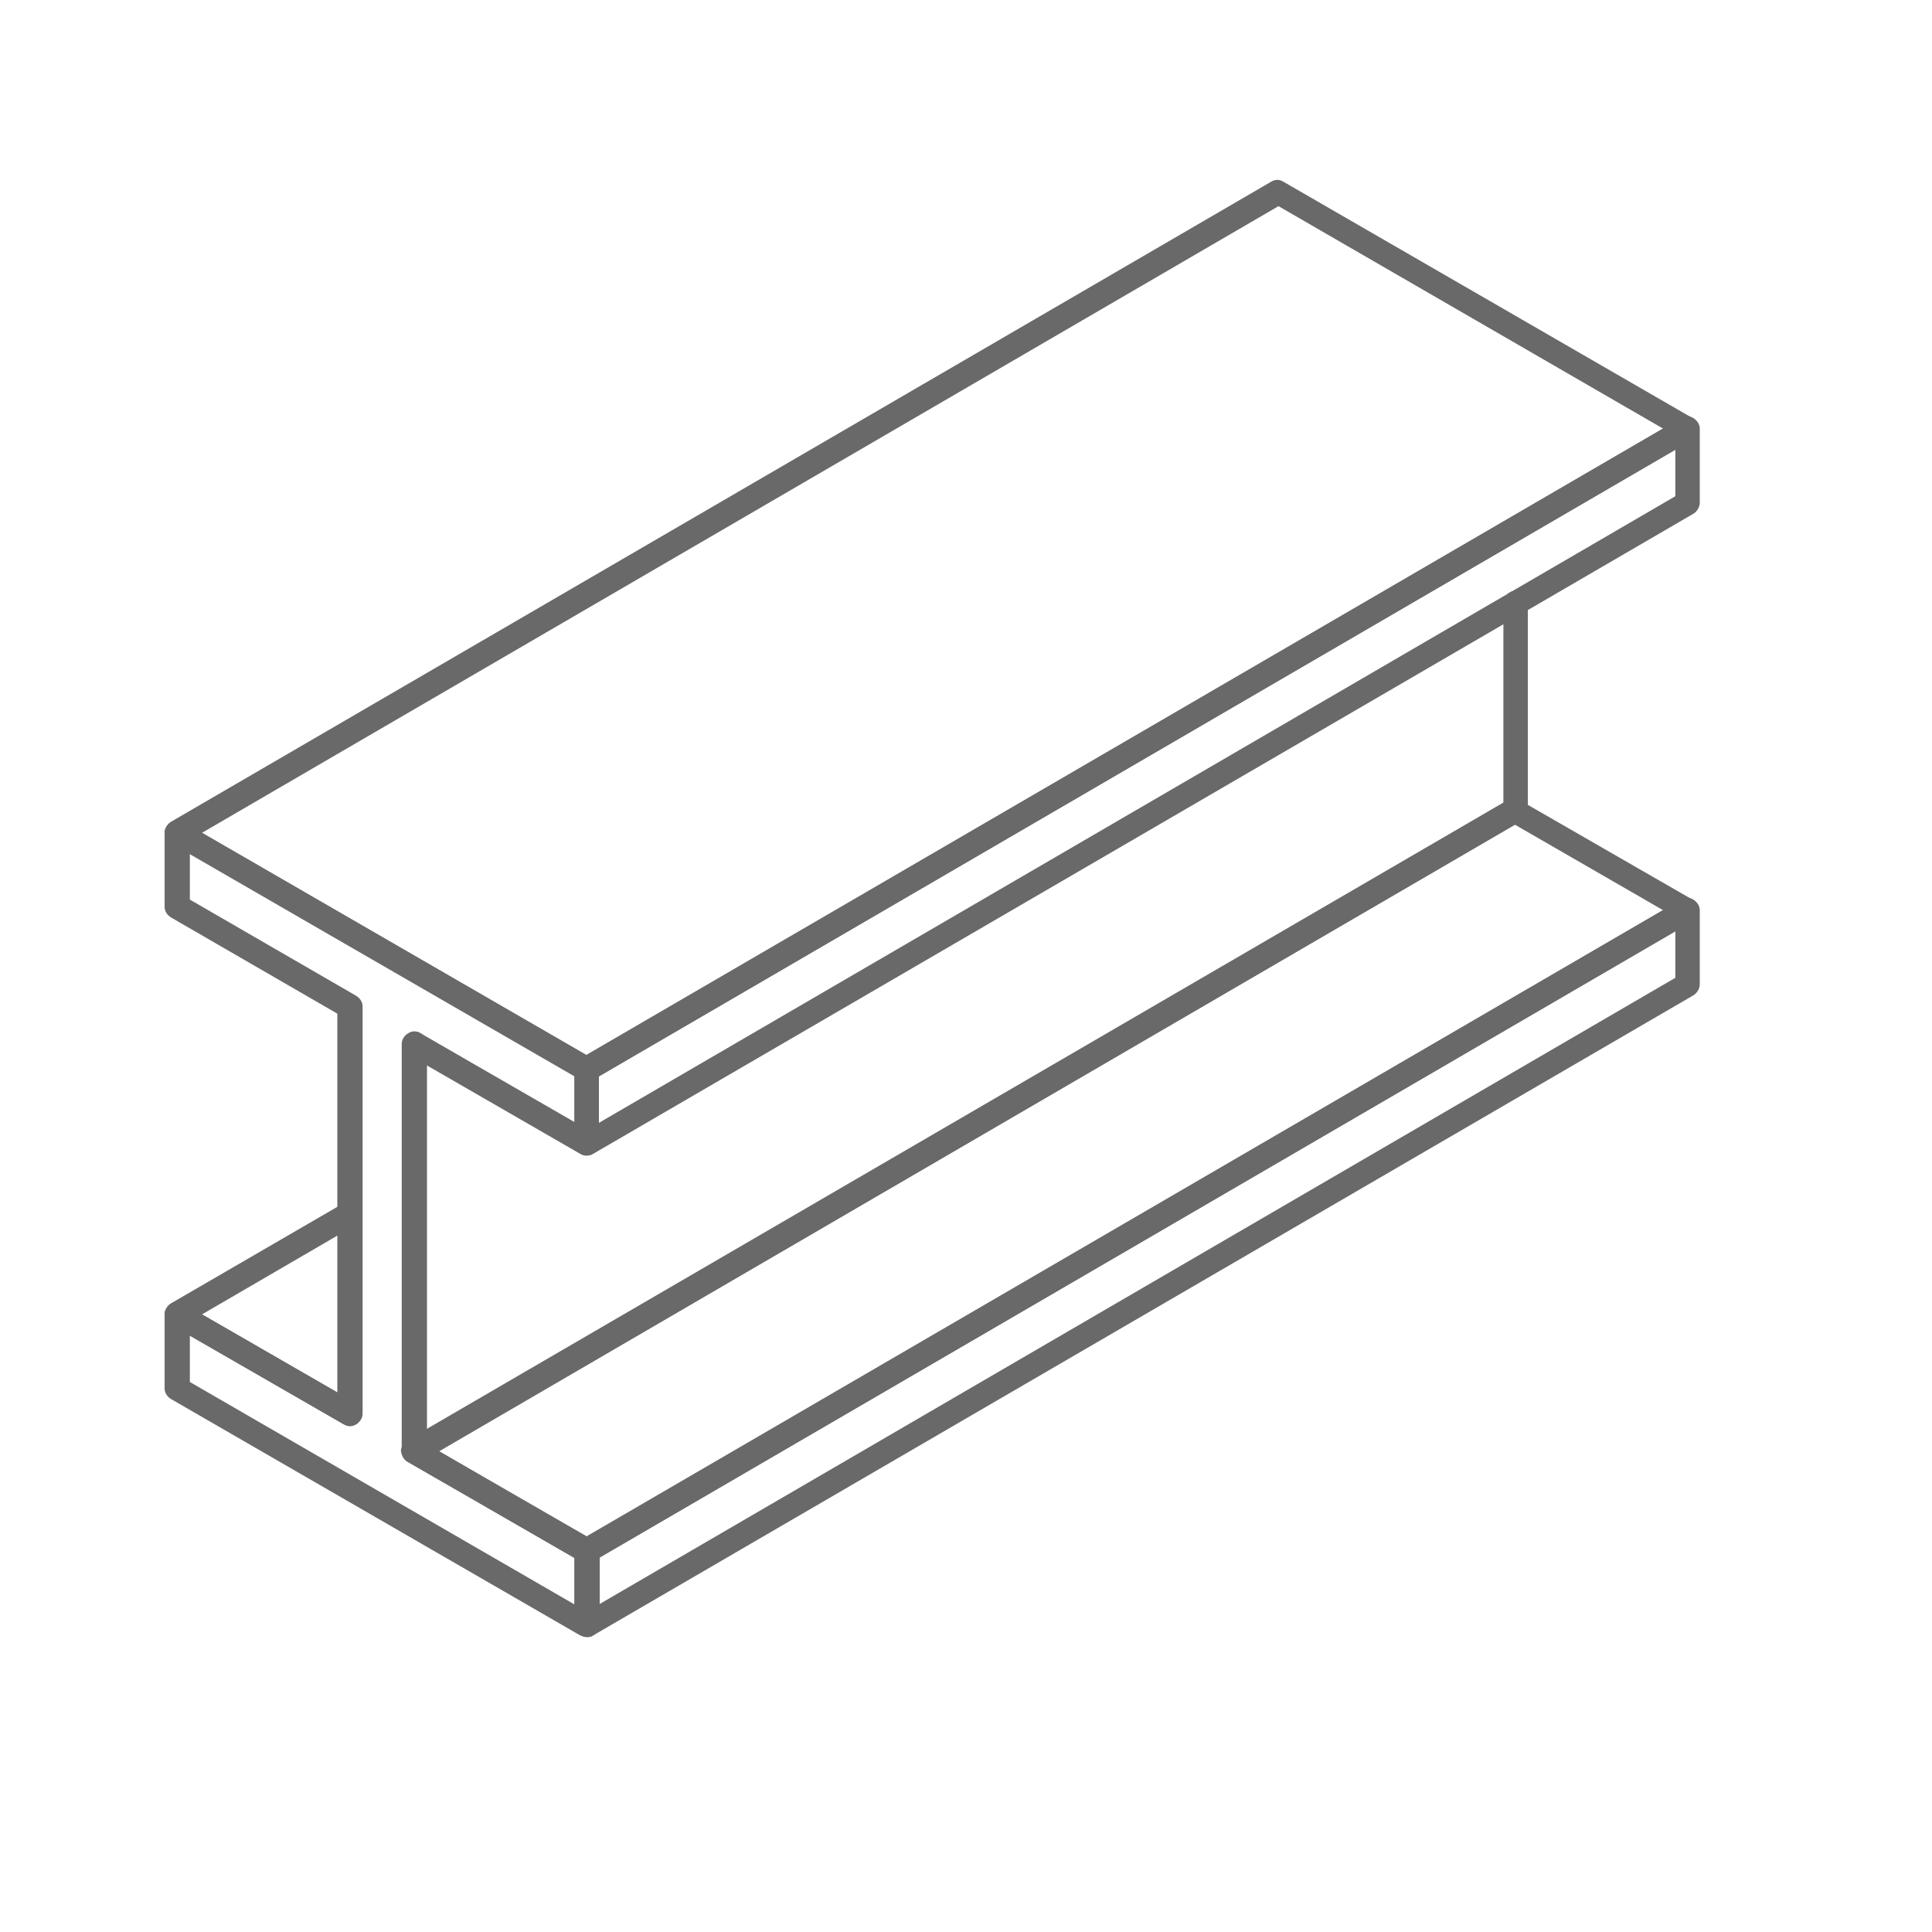 <?xml version="1.0" encoding="UTF-8"?> <!-- Generator: Adobe Illustrator 24.3.0, SVG Export Plug-In . SVG Version: 6.00 Build 0) --> <svg xmlns="http://www.w3.org/2000/svg" xmlns:xlink="http://www.w3.org/1999/xlink" id="Слой_2" x="0px" y="0px" viewBox="0 0 237.1 237.1" style="enable-background:new 0 0 237.1 237.1;" xml:space="preserve"> <style type="text/css"> .st0{fill:#6A6969;} </style> <g> <g> <path class="st0" d="M72,200.9c-0.3,0-0.5-0.1-0.8-0.2l-50.2-29c-0.5-0.3-0.8-0.8-0.8-1.3v-9.1c0-0.5,0.3-1,0.8-1.3 c0.5-0.3,1-0.3,1.5,0l18.9,10.9v-46.5L21,112.6c-0.5-0.3-0.8-0.8-0.8-1.3v-9.1c0-0.5,0.3-1,0.8-1.3c0.5-0.3,1-0.3,1.5,0l50.2,29 c0.5,0.3,0.8,0.8,0.8,1.3v9.1c0,0.5-0.3,1-0.8,1.3c-0.5,0.3-1,0.3-1.5,0l-18.9-10.9v46.5L72.8,189c0.5,0.3,0.8,0.8,0.8,1.3l0,9.1 c0,0.5-0.3,1-0.8,1.3C72.5,200.9,72.3,200.9,72,200.9z M23.3,169.6l47.2,27.3l0-5.7l-20.4-11.8c-0.5-0.3-0.8-0.8-0.8-1.3v-50 c0-0.5,0.3-1,0.8-1.3c0.5-0.3,1-0.3,1.5,0l18.9,10.9v-5.7l-47.2-27.3v5.7l20.4,11.8c0.5,0.3,0.8,0.8,0.8,1.3v50 c0,0.5-0.3,1-0.8,1.3c-0.5,0.3-1,0.3-1.5,0l-18.9-10.9V169.6z"></path> </g> <g> <path class="st0" d="M72,200.9c-0.3,0-0.5-0.1-0.7-0.2c-0.5-0.3-0.8-0.8-0.8-1.3l0-9.1c0-0.5,0.3-1,0.7-1.3l135.1-78.6 c0.5-0.3,1-0.3,1.5,0c0.5,0.3,0.8,0.8,0.8,1.3v9.1c0,0.5-0.3,1-0.7,1.3L72.8,200.7C72.5,200.9,72.3,200.9,72,200.9z M73.5,191.2 l0,5.7l132.1-76.9v-5.7L73.5,191.2z"></path> </g> <g> <path class="st0" d="M72,191.8c-0.3,0-0.5-0.1-0.8-0.2l-21.2-12.2c-0.5-0.3-0.7-0.8-0.8-1.3c0-0.5,0.3-1,0.7-1.3l135.1-78.6 c0.5-0.3,1-0.3,1.5,0l21.2,12.2c0.5,0.3,0.7,0.8,0.8,1.3c0,0.5-0.3,1-0.7,1.3L72.8,191.6C72.5,191.7,72.3,191.8,72,191.8z M53.9,178.1L72,188.6l132.1-76.9l-18.2-10.5L53.9,178.1z"></path> </g> <g> <path class="st0" d="M50.9,179.6c-0.3,0-0.5-0.1-0.7-0.2c-0.5-0.3-0.8-0.8-0.8-1.3v-50c0-0.8,0.7-1.5,1.5-1.5 c0.8,0,1.5,0.7,1.5,1.5v47.4l132.1-76.9V74c0-0.8,0.7-1.5,1.5-1.5s1.5,0.7,1.5,1.5v25.4c0,0.5-0.3,1-0.7,1.3L51.6,179.4 C51.4,179.5,51.1,179.6,50.9,179.6z"></path> </g> <g> <path class="st0" d="M72,141.8c-0.3,0-0.5-0.1-0.7-0.2c-0.5-0.3-0.8-0.8-0.8-1.3v-9.1c0-0.5,0.3-1,0.7-1.3l135.1-78.6 c0.5-0.3,1-0.3,1.5,0c0.5,0.3,0.8,0.8,0.8,1.3v9.1c0,0.5-0.3,1-0.7,1.3L72.8,141.6C72.5,141.8,72.3,141.8,72,141.8z M73.5,132.1 v5.7l132.1-76.9v-5.7L73.5,132.1z"></path> </g> <g> <path class="st0" d="M42.9,175c-0.3,0-0.5-0.1-0.7-0.2L21,162.6c-0.5-0.3-0.7-0.8-0.8-1.3c0-0.5,0.3-1,0.7-1.3l21.2-12.3 c0.7-0.4,1.6-0.2,2.1,0.5c0.4,0.7,0.2,1.6-0.5,2.1l-18.9,11l18.9,10.9c0.7,0.4,1,1.3,0.5,2C44,174.7,43.5,175,42.9,175z"></path> </g> <g> <path class="st0" d="M72,132.7c-0.3,0-0.5-0.1-0.8-0.2l-50.2-29c-0.5-0.3-0.7-0.8-0.8-1.3c0-0.5,0.3-1,0.7-1.3l135.1-78.6 c0.5-0.3,1-0.3,1.5,0l50.2,29c0.5,0.3,0.7,0.8,0.8,1.3c0,0.5-0.3,1-0.7,1.3L72.8,132.5C72.5,132.6,72.3,132.7,72,132.7z M24.8,102.2L72,129.5l132.1-76.9l-47.2-27.3L24.8,102.2z"></path> </g> </g> <g> </g> <g> </g> <g> </g> <g> </g> <g> </g> <g> </g> </svg> 